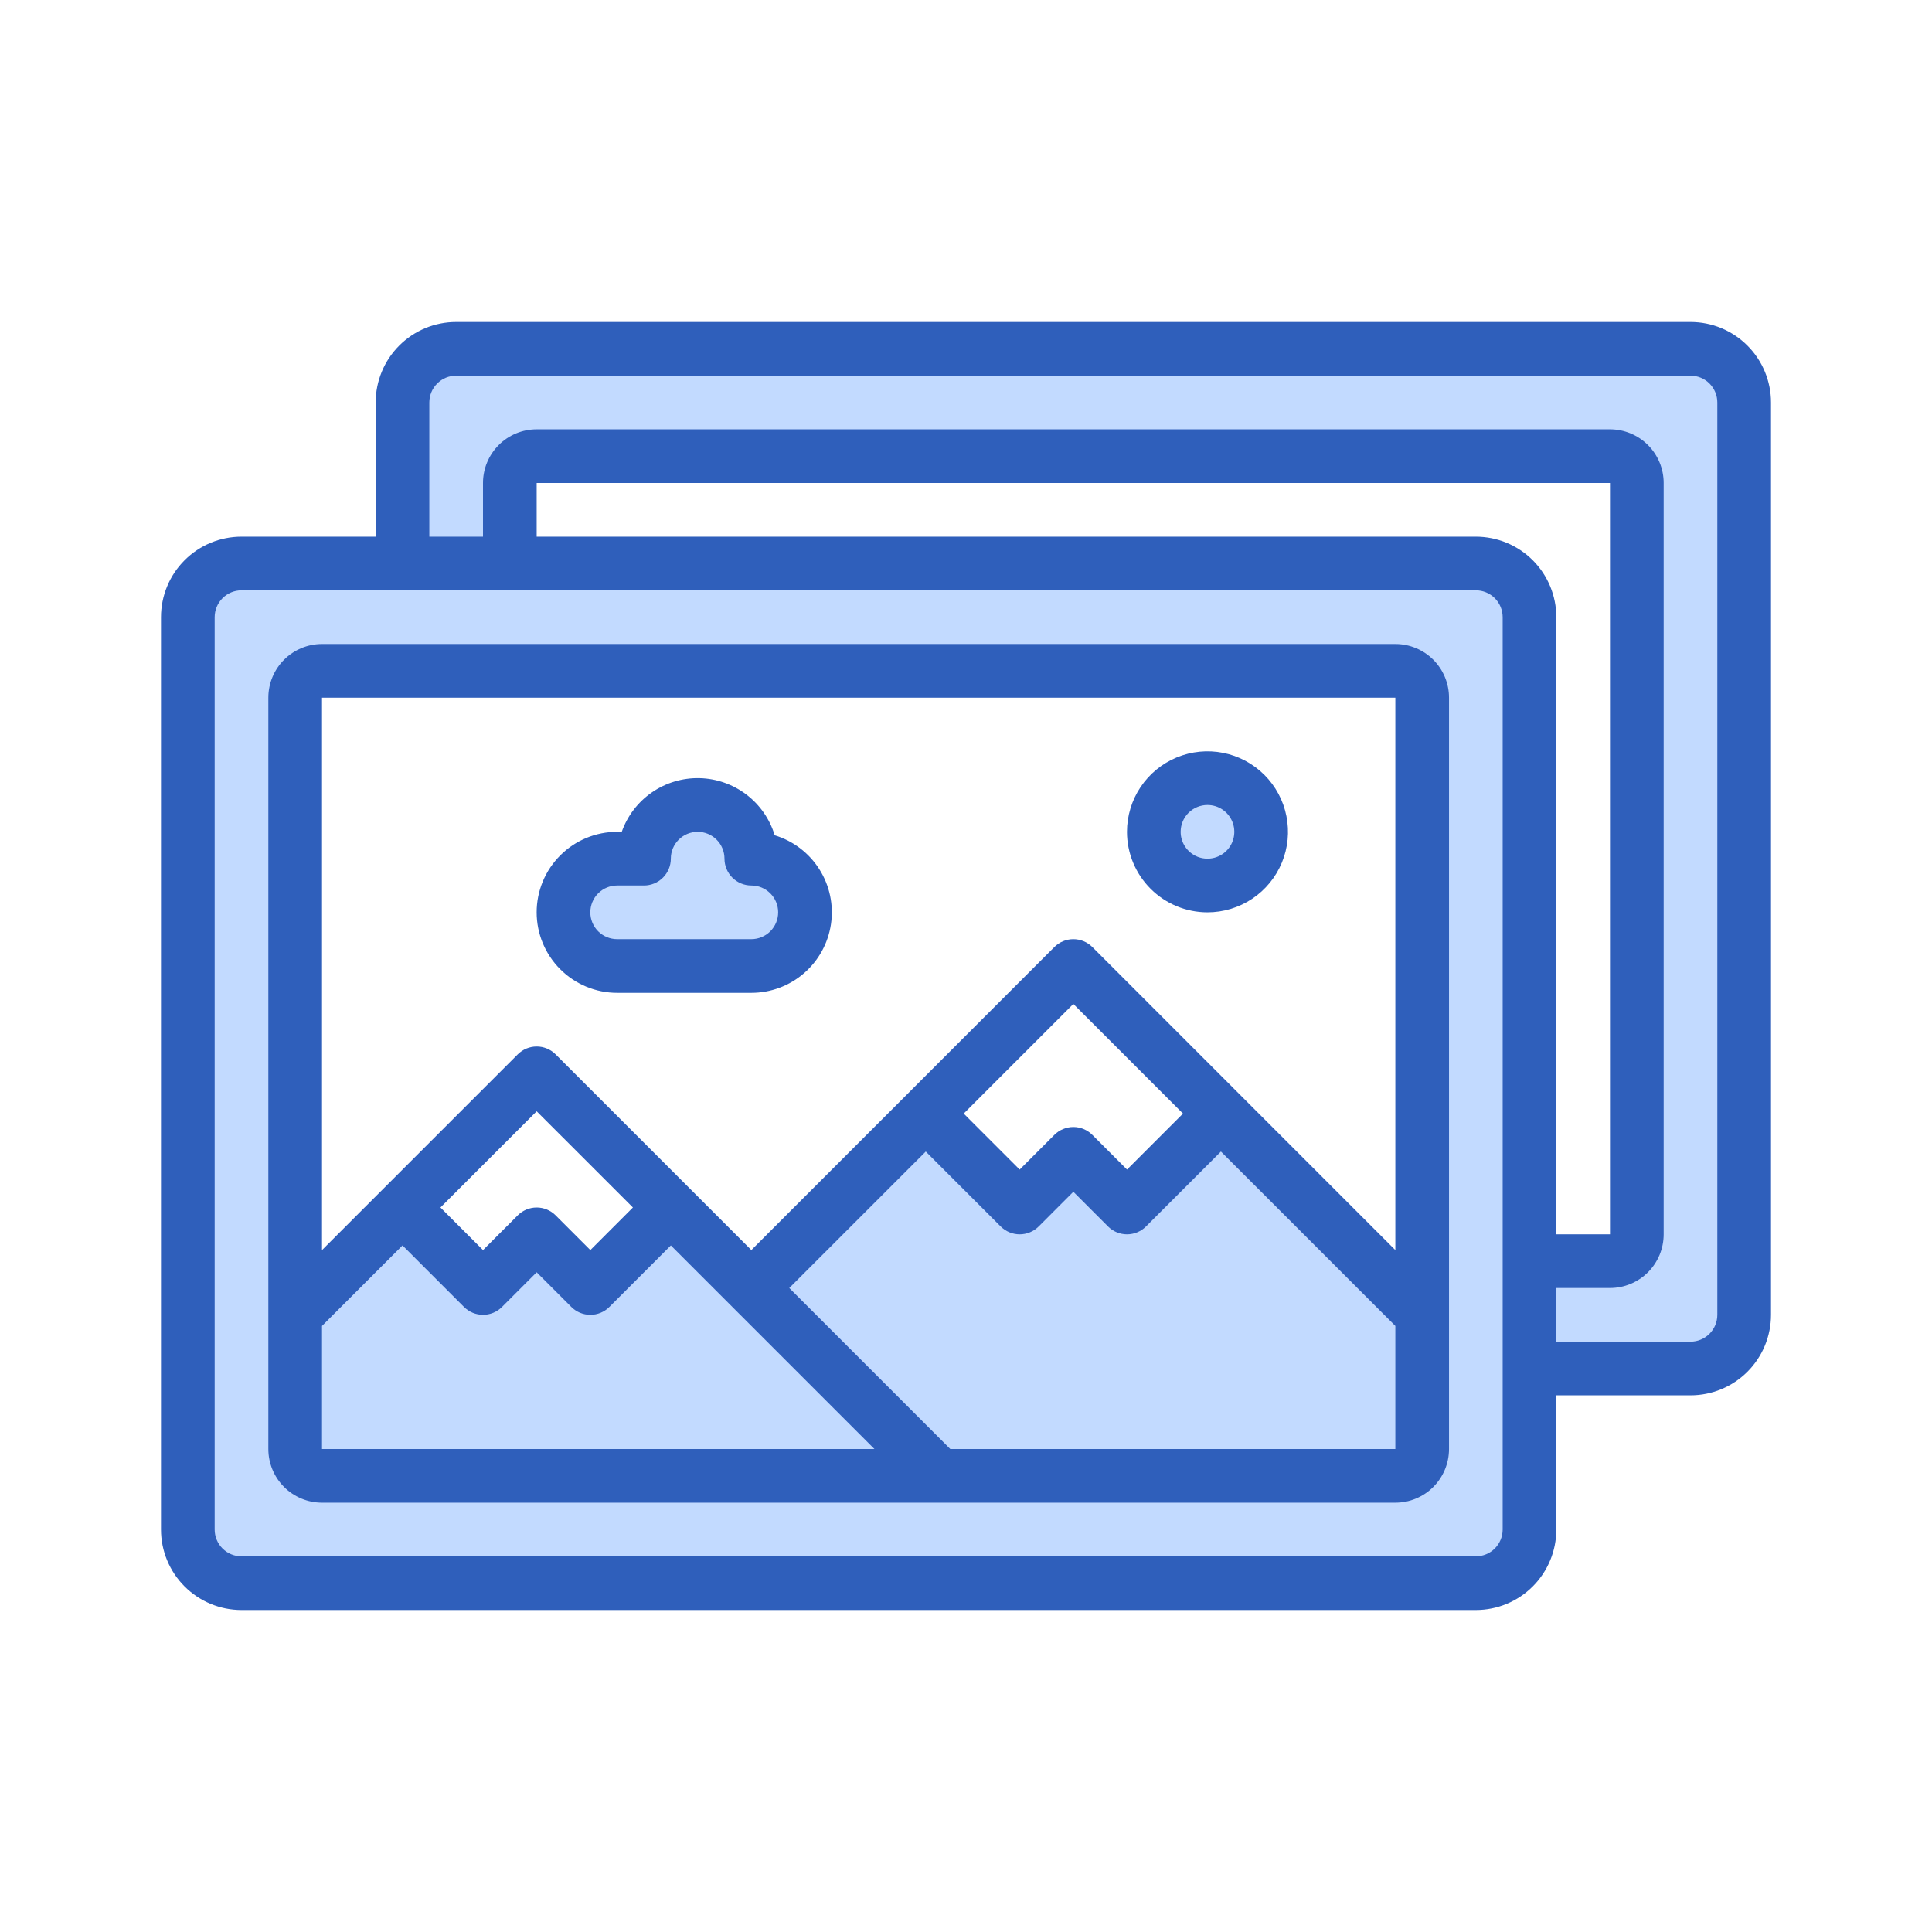 <svg width="96" height="96" viewBox="0 0 96 96" fill="none" xmlns="http://www.w3.org/2000/svg">
<path d="M86.665 20.001V65.334C86.663 66.041 86.381 66.718 85.881 67.217C85.382 67.717 84.705 67.999 83.998 68.001H75.998V62.667H79.998C80.352 62.667 80.691 62.527 80.941 62.277C81.191 62.027 81.331 61.688 81.331 61.334V24.001C81.331 23.647 81.191 23.308 80.941 23.058C80.691 22.808 80.352 22.667 79.998 22.667H26.665C26.311 22.667 25.972 22.808 25.722 23.058C25.472 23.308 25.331 23.647 25.331 24.001V28.001H19.998V20.001C20 19.294 20.282 18.617 20.781 18.117C21.281 17.618 21.958 17.336 22.665 17.334H83.998C84.705 17.336 85.382 17.618 85.881 18.117C86.381 18.617 86.663 19.294 86.665 20.001Z" fill="#C2DAFF"/>
<path d="M75.999 68.001V76.001C75.997 76.708 75.715 77.385 75.215 77.884C74.716 78.384 74.039 78.665 73.332 78.668H11.999C11.292 78.665 10.615 78.384 10.115 77.884C9.616 77.385 9.334 76.708 9.332 76.001V30.668C9.334 29.961 9.616 29.284 10.115 28.784C10.615 28.285 11.292 28.003 11.999 28.001H73.332C74.039 28.003 74.716 28.285 75.215 28.784C75.715 29.284 75.997 29.961 75.999 30.668V68.001ZM70.665 72.001V34.668C70.665 34.314 70.525 33.975 70.275 33.725C70.025 33.475 69.686 33.334 69.332 33.334H15.999C15.645 33.334 15.306 33.475 15.056 33.725C14.806 33.975 14.665 34.314 14.665 34.668V72.001C14.665 72.355 14.806 72.694 15.056 72.944C15.306 73.194 15.645 73.334 15.999 73.334H69.332C69.686 73.334 70.025 73.194 70.275 72.944C70.525 72.694 70.665 72.355 70.665 72.001Z" fill="#C2DAFF"/>
<path d="M70.665 65.334V72.001C70.665 72.354 70.525 72.693 70.275 72.944C70.025 73.194 69.686 73.334 69.332 73.334H46.665L37.332 64.001L45.999 55.334L50.665 60.001L53.332 57.334L55.999 60.001L60.665 55.334L70.665 65.334Z" fill="#C2DAFF"/>
<path d="M59.999 44C61.471 44 62.665 42.806 62.665 41.334C62.665 39.861 61.471 38.667 59.999 38.667C58.526 38.667 57.332 39.861 57.332 41.334C57.332 42.806 58.526 44 59.999 44Z" fill="#C2DAFF"/>
<path d="M37.333 42.668C38.04 42.668 38.718 42.949 39.218 43.449C39.718 43.949 39.999 44.627 39.999 45.334C39.999 46.042 39.718 46.72 39.218 47.22C38.718 47.72 38.04 48.001 37.333 48.001H30.666C29.959 48.001 29.28 47.72 28.78 47.22C28.28 46.72 27.999 46.042 27.999 45.334C27.999 44.627 28.28 43.949 28.78 43.449C29.28 42.949 29.959 42.668 30.666 42.668H31.999C31.999 41.96 32.28 41.282 32.78 40.782C33.281 40.282 33.959 40.001 34.666 40.001C35.373 40.001 36.051 40.282 36.552 40.782C37.052 41.282 37.333 41.96 37.333 42.668ZM37.333 64.001L33.333 60.001L29.333 64.001L26.666 61.334L23.999 64.001L19.999 60.001L14.666 65.334V72.001C14.666 72.355 14.806 72.694 15.056 72.944C15.307 73.194 15.646 73.334 15.999 73.334H46.666L37.333 64.001Z" fill="#C2DAFF"/>
<path d="M69.334 32H16.001C15.293 32 14.615 32.281 14.115 32.781C13.615 33.281 13.334 33.959 13.334 34.667V72C13.334 72.707 13.615 73.385 14.115 73.886C14.615 74.386 15.293 74.667 16.001 74.667H69.334C70.041 74.667 70.719 74.386 71.22 73.886C71.72 73.385 72.001 72.707 72.001 72V34.667C72.001 33.959 71.72 33.281 71.22 32.781C70.719 32.281 70.041 32 69.334 32ZM69.334 34.667V62.116L54.277 47.057C54.027 46.807 53.688 46.667 53.334 46.667C52.98 46.667 52.641 46.807 52.391 47.057L37.334 62.115L27.61 52.391C27.36 52.141 27.021 52 26.667 52C26.314 52 25.975 52.141 25.725 52.391L16.001 62.115V34.667H69.334ZM58.782 55.333L56.001 58.115L54.277 56.391C54.027 56.141 53.688 56 53.334 56C52.98 56 52.641 56.141 52.391 56.391L50.667 58.115L47.886 55.333L53.334 49.885L58.782 55.333ZM31.449 60L29.334 62.115L27.61 60.391C27.36 60.141 27.021 60 26.667 60C26.314 60 25.975 60.141 25.725 60.391L24.001 62.115L21.886 60L26.667 55.219L31.449 60ZM16.001 65.885L20.001 61.885L23.058 64.943C23.308 65.193 23.647 65.333 24.001 65.333C24.354 65.333 24.693 65.193 24.943 64.943L26.667 63.219L28.391 64.943C28.641 65.193 28.98 65.333 29.334 65.333C29.688 65.333 30.027 65.193 30.277 64.943L33.334 61.885L43.449 72H16.001V65.885ZM47.219 72L39.219 64L46.001 57.219L49.725 60.943C49.975 61.193 50.314 61.333 50.667 61.333C51.021 61.333 51.36 61.193 51.61 60.943L53.334 59.219L55.058 60.943C55.308 61.193 55.647 61.333 56.001 61.333C56.354 61.333 56.693 61.193 56.943 60.943L60.667 57.219L69.334 65.885V72H47.219Z" fill="#2F5FBB"/>
<path d="M84 16H22.667C21.606 16 20.588 16.421 19.838 17.172C19.088 17.922 18.667 18.939 18.667 20V26.667H12C10.939 26.667 9.922 27.088 9.172 27.838C8.421 28.588 8 29.606 8 30.667V76C8 77.061 8.421 78.078 9.172 78.828C9.922 79.579 10.939 80 12 80H73.333C74.394 80 75.412 79.579 76.162 78.828C76.912 78.078 77.333 77.061 77.333 76V69.333H84C85.061 69.333 86.078 68.912 86.828 68.162C87.579 67.412 88 66.394 88 65.333V20C88 18.939 87.579 17.922 86.828 17.172C86.078 16.421 85.061 16 84 16ZM74.667 76C74.667 76.354 74.526 76.693 74.276 76.943C74.026 77.193 73.687 77.333 73.333 77.333H12C11.646 77.333 11.307 77.193 11.057 76.943C10.807 76.693 10.667 76.354 10.667 76V30.667C10.667 30.313 10.807 29.974 11.057 29.724C11.307 29.474 11.646 29.333 12 29.333H73.333C73.687 29.333 74.026 29.474 74.276 29.724C74.526 29.974 74.667 30.313 74.667 30.667V76ZM73.333 26.667H26.667V24H80V61.333H77.333V30.667C77.333 29.606 76.912 28.588 76.162 27.838C75.412 27.088 74.394 26.667 73.333 26.667ZM85.333 65.333C85.333 65.687 85.193 66.026 84.943 66.276C84.693 66.526 84.354 66.667 84 66.667H77.333V64H80C80.707 64 81.385 63.719 81.886 63.219C82.386 62.719 82.667 62.041 82.667 61.333V24C82.667 23.293 82.386 22.614 81.886 22.114C81.385 21.614 80.707 21.333 80 21.333H26.667C25.959 21.333 25.281 21.614 24.781 22.114C24.281 22.614 24 23.293 24 24V26.667H21.333V20C21.333 19.646 21.474 19.307 21.724 19.057C21.974 18.807 22.313 18.667 22.667 18.667H84C84.354 18.667 84.693 18.807 84.943 19.057C85.193 19.307 85.333 19.646 85.333 20V65.333Z" fill="#2F5FBB"/>
<path d="M30.666 49.333H37.333C38.292 49.333 39.219 48.989 39.946 48.362C40.672 47.736 41.15 46.869 41.29 45.92C41.431 44.971 41.226 44.003 40.713 43.193C40.2 42.382 39.412 41.783 38.494 41.505C38.25 40.698 37.757 39.989 37.085 39.48C36.414 38.97 35.599 38.685 34.756 38.666C33.914 38.647 33.086 38.894 32.393 39.373C31.699 39.852 31.175 40.538 30.894 41.333H30.666C29.605 41.333 28.588 41.754 27.838 42.505C27.087 43.255 26.666 44.272 26.666 45.333C26.666 46.394 27.087 47.411 27.838 48.161C28.588 48.912 29.605 49.333 30.666 49.333ZM30.666 44H31.999C32.353 44 32.692 43.859 32.942 43.609C33.192 43.359 33.333 43.02 33.333 42.666C33.333 42.313 33.473 41.974 33.723 41.724C33.973 41.474 34.312 41.333 34.666 41.333C35.02 41.333 35.359 41.474 35.609 41.724C35.859 41.974 35.999 42.313 35.999 42.666C35.999 43.02 36.14 43.359 36.39 43.609C36.64 43.859 36.979 44 37.333 44C37.686 44 38.025 44.14 38.276 44.39C38.526 44.64 38.666 44.979 38.666 45.333C38.666 45.687 38.526 46.026 38.276 46.276C38.025 46.526 37.686 46.666 37.333 46.666H30.666C30.312 46.666 29.973 46.526 29.723 46.276C29.473 46.026 29.333 45.687 29.333 45.333C29.333 44.979 29.473 44.64 29.723 44.39C29.973 44.14 30.312 44 30.666 44ZM59.999 45.333C60.791 45.333 61.564 45.098 62.222 44.659C62.879 44.219 63.392 43.595 63.695 42.864C63.998 42.133 64.077 41.329 63.922 40.553C63.768 39.777 63.387 39.064 62.828 38.505C62.268 37.945 61.556 37.564 60.78 37.41C60.004 37.255 59.2 37.335 58.469 37.638C57.738 37.94 57.113 38.453 56.673 39.111C56.234 39.769 55.999 40.542 55.999 41.333C55.999 42.394 56.421 43.411 57.171 44.161C57.921 44.912 58.938 45.333 59.999 45.333ZM59.999 40C60.263 40 60.521 40.078 60.74 40.224C60.959 40.371 61.13 40.579 61.231 40.823C61.332 41.066 61.358 41.334 61.307 41.593C61.256 41.852 61.129 42.089 60.942 42.276C60.756 42.462 60.518 42.589 60.26 42.641C60.001 42.692 59.733 42.666 59.489 42.565C59.245 42.464 59.037 42.293 58.891 42.074C58.744 41.855 58.666 41.597 58.666 41.333C58.666 40.979 58.806 40.64 59.056 40.39C59.307 40.14 59.646 40 59.999 40Z" fill="#2F5FBB"/>
</svg>
